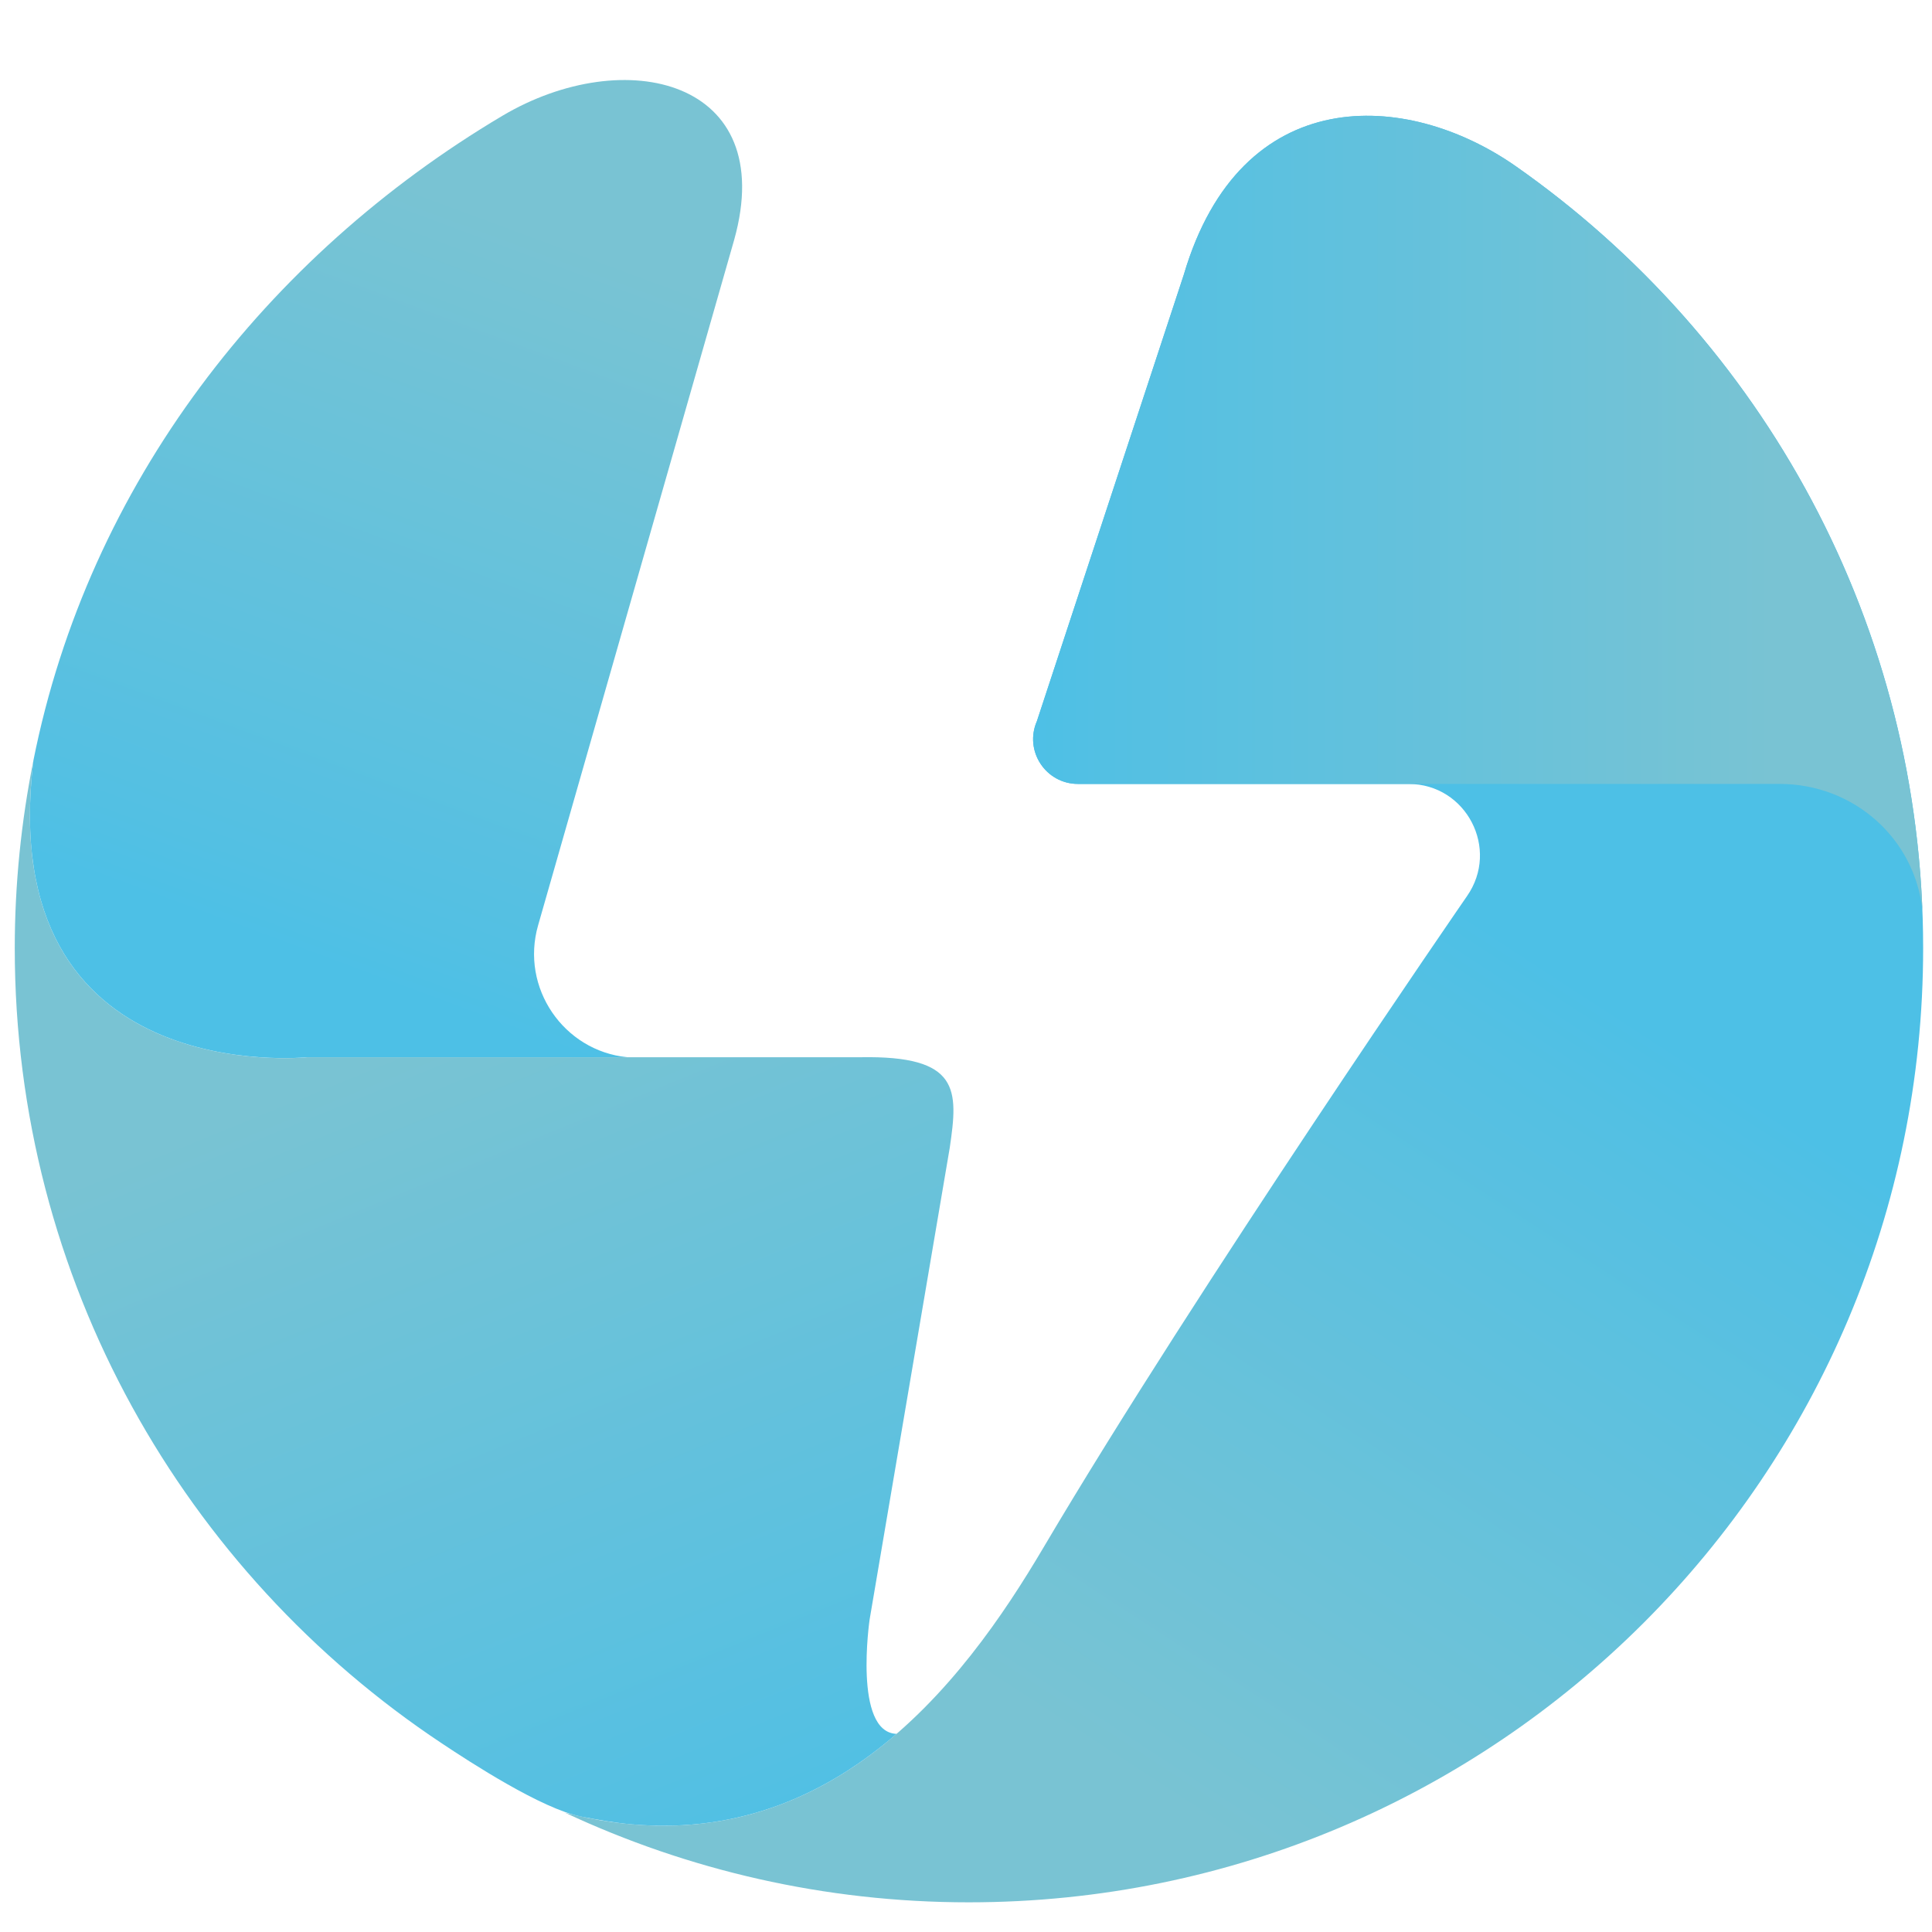 <?xml version="1.0" encoding="utf-8"?>
<!-- Generator: Adobe Illustrator 16.0.0, SVG Export Plug-In . SVG Version: 6.00 Build 0)  -->
<!DOCTYPE svg PUBLIC "-//W3C//DTD SVG 1.1//EN" "http://www.w3.org/Graphics/SVG/1.1/DTD/svg11.dtd">
<svg version="1.1" id="Calque_1" xmlns="http://www.w3.org/2000/svg" xmlns:xlink="http://www.w3.org/1999/xlink" x="0px" y="0px"
	 width="36px" height="36px" viewBox="0 0 36 36" enable-background="new 0 0 36 36" xml:space="preserve">
<g>
	<linearGradient id="SVGID_1_" gradientUnits="userSpaceOnUse" x1="27.012" y1="16.783" x2="17.726" y2="31.055">
		<stop  offset="0" style="stop-color:#4DC0E6"/>
		<stop  offset="0.098" style="stop-color:#53C0E3"/>
		<stop  offset="0.994" style="stop-color:#79C3D3"/>
	</linearGradient>
	<path fill="url(#SVGID_1_)" d="M35.835,17.667c0-6.028-3.001-11.354-7.589-14.568c-2.035-1.425-5.126-1.58-6.187,2.018
		l-2.738,8.321c-0.241,0.553,0.163,1.17,0.766,1.17h6.161c1.074,0,1.703,1.211,1.086,2.092c0,0-5.001,7.248-7.889,12.134
		c-1.48,2.507-4.167,6.165-8.916,4.943c2.286,1.069,4.835,1.67,7.524,1.67C27.875,35.447,35.835,27.486,35.835,17.667z"/>
	<linearGradient id="SVGID_2_" gradientUnits="userSpaceOnUse" x1="14.734" y1="34.764" x2="8.302" y2="19.047">
		<stop  offset="0" style="stop-color:#4DC0E6"/>
		<stop  offset="0.098" style="stop-color:#53C0E3"/>
		<stop  offset="0.994" style="stop-color:#79C3D3"/>
	</linearGradient>
	<path fill="url(#SVGID_2_)" d="M16.204,30.178l1.493-8.79c0.159-1.08,0.195-1.723-1.667-1.688H5.73c0,0-5.844,0.618-5.108-5.527
		c-0.226,1.13-0.347,2.298-0.347,3.495c0,6.188,3.163,11.633,7.959,14.818c0.532,0.354,1.864,1.221,2.593,1.363
		c0.331,0.064,0.651,0.121,0.96,0.146c2.043,0.175,3.654-0.592,4.919-1.687C15.897,32.279,16.204,30.178,16.204,30.178z"/>
	<linearGradient id="SVGID_3_" gradientUnits="userSpaceOnUse" x1="5.711" y1="17.82" x2="10.676" y2="4.436">
		<stop  offset="0" style="stop-color:#4DC0E6"/>
		<stop  offset="0.098" style="stop-color:#53C0E3"/>
		<stop  offset="0.994" style="stop-color:#79C3D3"/>
	</linearGradient>
	<path fill="url(#SVGID_3_)" d="M0.622,14.172c-0.735,6.146,5.108,5.527,5.108,5.527h5.955c-1.179-0.117-1.993-1.29-1.658-2.458
		l3.653-12.771c0.837-2.99-2.038-3.666-4.321-2.311C4.974,4.764,1.65,9.014,0.622,14.172L0.622,14.172z"/>
	<linearGradient id="SVGID_4_" gradientUnits="userSpaceOnUse" x1="19.25" y1="9.559" x2="33.115" y2="9.559">
		<stop  offset="0" style="stop-color:#4DC0E6"/>
		<stop  offset="0.098" style="stop-color:#53C0E3"/>
		<stop  offset="0.994" style="stop-color:#79C3D3"/>
	</linearGradient>
	<path fill="url(#SVGID_4_)" d="M28.246,3.098c-2.035-1.425-5.126-1.58-6.187,2.018l-2.738,8.321
		c-0.241,0.553,0.163,1.17,0.766,1.17h6.161h6.909c1.384,0,2.521,1.014,2.664,2.354C35.594,11.225,32.653,6.188,28.246,3.098z"/>
</g>
</svg>
